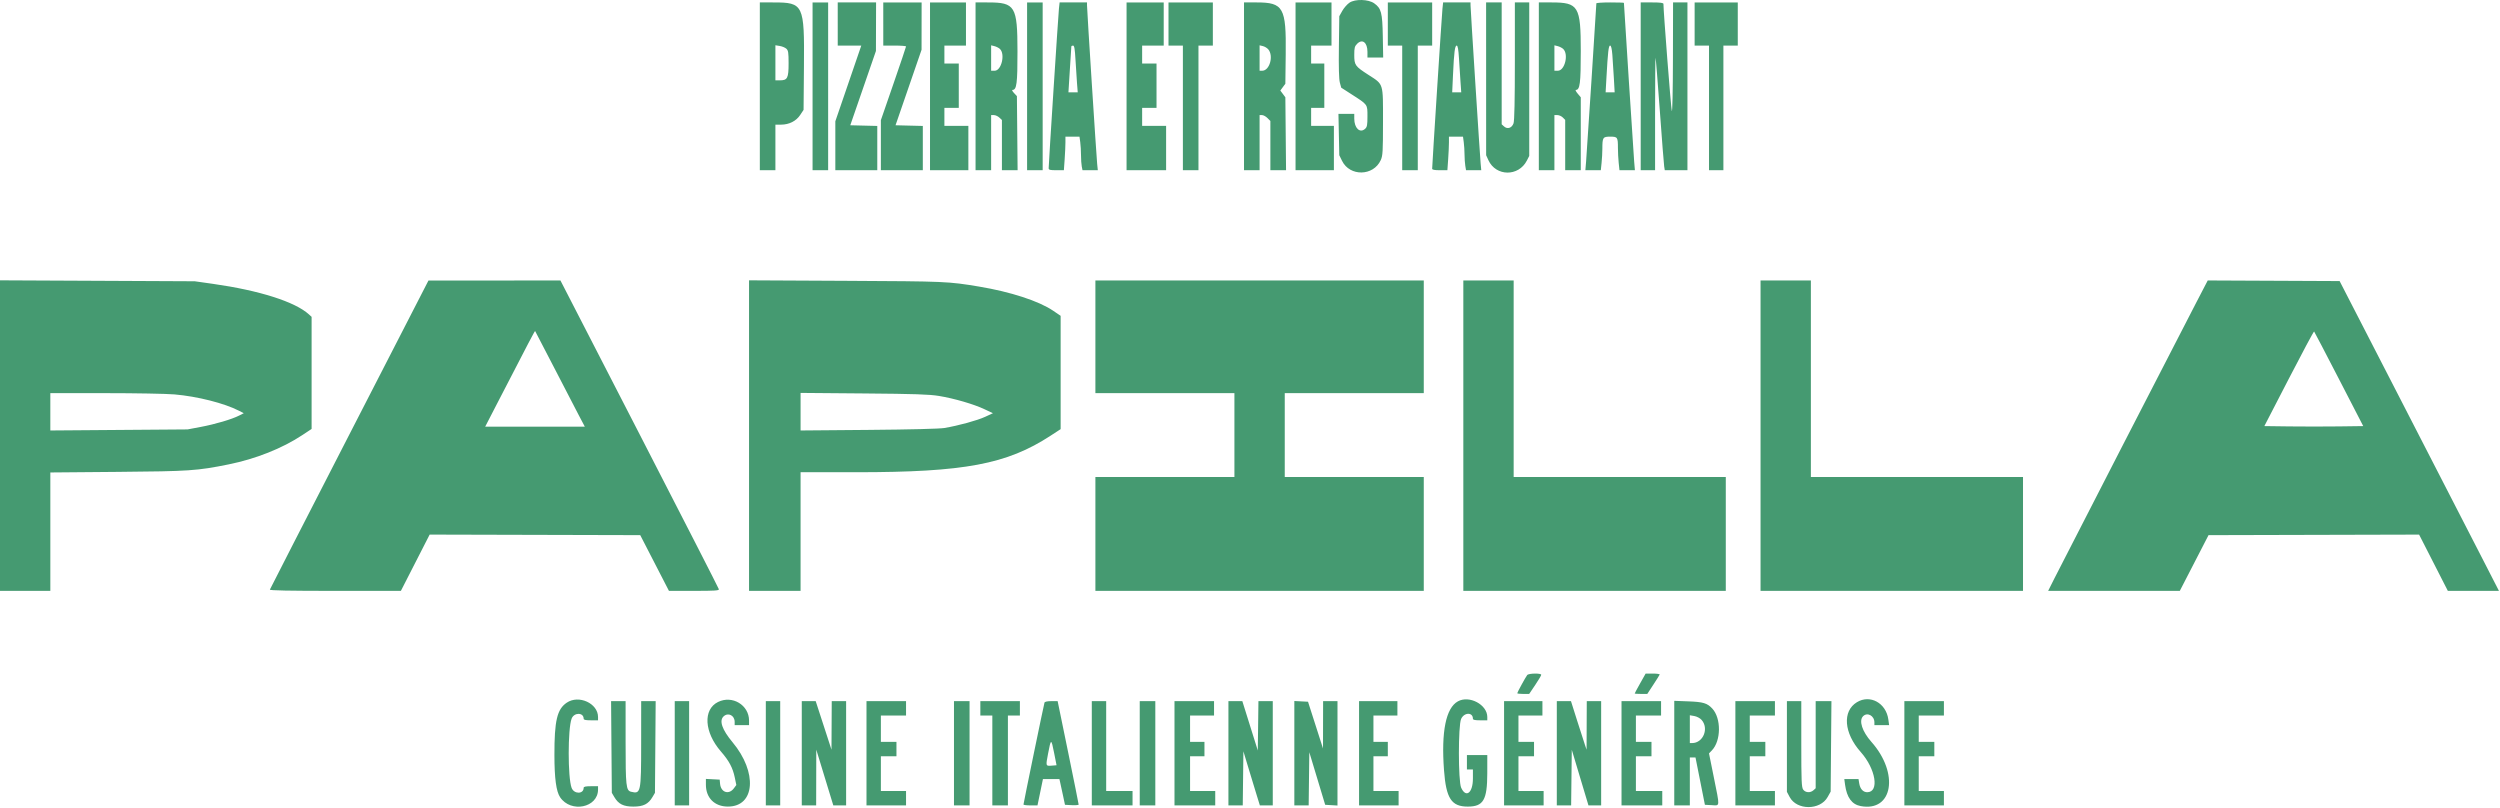 <svg fill="none" xmlns="http://www.w3.org/2000/svg" viewBox="0 0 2086 674"><path fill-rule="evenodd" clip-rule="evenodd" d="M1126 2.231c-1.92 1.306-4.62 4.382-6 6.836l-2.5 4.461-.33 25.577c-.23 17.02.04 26.992.8 29.808l1.14 4.23 8.69 5.597c13.61 8.757 13.2 8.19 13.2 18.307 0 7.342-.3 8.943-1.96 10.445-4.31 3.903-9.04-.547-9.04-8.51v-3.954h-13.2l.35 17.25.36 17.25 2.31 4.712c6.49 13.189 26.18 12.802 32.28-.633 1.66-3.654 1.86-6.982 1.88-31.925.02-32.945.65-30.944-12.21-39.25-11.12-7.178-11.77-8.102-11.77-16.672 0-5.903.33-7.152 2.44-9.267 4.33-4.326 8.56-1 8.56 6.726v4.81H1154.13l-.32-17.75c-.35-19.777-1.27-23.304-7.18-27.514-4.83-3.442-15.92-3.729-20.63-.534zM634 72.028v70h13v-38l4.75-.022c6.751-.031 12.556-2.973 15.934-8.074l2.816-4.254.315-36.575c.441-51.323-.393-53.075-25.283-53.075H634v70zm44 0v70h13v-140h-13v70zm21-52v18h19.654l-10.827 31.595L697 101.22v40.809h35v-36.937l-11.268-.281-11.268-.282 10.71-31 10.711-31 .057-20.25.058-20.25h-32v18zm38 0v18h9.5c5.225 0 9.495.337 9.49.75-.006.413-4.731 14.417-10.5 31.122L735 100.272v41.756h35v-36.937l-11.383-.281-11.384-.282 10.858-31.5 10.857-31.5.026-19.75.026-19.75h-32v18zm39 52v70h32v-37h-20v-15h12v-37h-12v-15h18v-36h-30v70zm38 0v70h13v-46h2.311c1.272 0 3.297.918 4.5 2.04l2.189 2.038v41.922h13.082l-.291-30.921-.291-30.92-2.424-2.58c-1.334-1.418-1.908-2.579-1.276-2.579 3.507 0 4.2-5.348 4.178-32.2-.031-37.694-1.9-40.8-24.543-40.8H814v70zm43 0v70h13v-140h-13v70zm26.571-64.75C883.027 12.26 875 136.92 875 140.384c0 1.353 1.126 1.644 6.35 1.644h6.351l.649-9.154c.358-5.034.65-11.334.65-14v-4.846h11.728l.636 4.64c.35 2.551.636 7.445.636 10.875 0 3.429.281 7.641.625 9.36l.625 3.125h12.767l-.54-5.25C914.856 130.75 907 8.119 907 4.452V2.028h-22.856l-.573 5.25zM940 72.028v70h33v-37h-20v-15h12v-37h-12v-15h18v-36h-31v70zm35-52v18h12v104h13v-104h12v-36h-37v18zm63 52v70h13v-46h2.05c1.12 0 3.15 1.105 4.5 2.455l2.45 2.454v41.091h13.08l-.29-30.429-.29-30.428-2.1-2.813-2.1-2.813 2.1-2.84 2.1-2.839.3-24.669c.48-38.943-1.89-43.169-24.26-43.169H1038v70zm43 0v70h32v-37h-19v-15h11v-37h-11v-15h17v-36h-30v70zm77-52v18h12v104h13v-104h12v-36h-37v18zm45.58-12.75c-.51 4.682-8.59 130.413-8.58 133.5 0 .868 1.94 1.25 6.35 1.25h6.35l.65-9.154c.36-5.034.65-11.334.65-14v-4.846h11.73l.63 4.64c.35 2.551.64 7.164.65 10.25.01 3.085.29 7.298.63 9.36l.62 3.75h12.71l-.53-5.75C1234.78 129.072 1227 7.392 1227 4.3V2.028h-22.86l-.56 5.25zm36.44 58.5l.02 63.75 1.84 4.041c6.25 13.75 25.23 13.97 32.16.373l1.96-3.834V2.028h-12V50.88c0 32.947-.36 49.878-1.1 52.006-1.38 3.947-5.11 5.171-7.94 2.607l-1.96-1.774V2.028h-13l.02 63.75zm43.98 6.25v70h13v-46h2.5c1.38 0 3.4.9 4.5 2l2 2v42h13V81.181l-2.59-3.076c-1.42-1.692-2.11-3.077-1.52-3.077 3.41 0 4.11-5.509 4.11-32.385 0-37.529-1.86-40.615-24.47-40.615H1284v70zM1332 2.8c0 1.976-8.01 125.59-8.56 131.978l-.61 7.25h12.88l.65-6.147c.35-3.38.65-8.668.65-11.75.03-9.503.41-10.103 6.5-10.103 6.2 0 6.49.422 6.49 9.435 0 3.449.29 9.038.64 12.418l.65 6.147h12.88l-.62-7.25C1363.08 129.231 1355 4.149 1355 2.4c0-.205-5.18-.372-11.5-.372s-11.5.347-11.5.772zm37 69.228v70h12V94.861c0-25.94.18-46.979.39-46.75.22.23 1.81 19.992 3.54 43.917s3.37 44.962 3.65 46.75l.51 3.25H1408v-140h-12l-.1 46.75c-.06 27.94-.45 45.543-.96 43.75-.67-2.34-7.03-83.889-6.96-89.25.02-.913-2.54-1.25-9.48-1.25h-9.5v70zm45-52v18h12v104h12v-104h12v-36h-36v18zM656.124 40.64c1.608 1.456 1.876 3.2 1.876 12.214 0 12.307-.943 14.174-7.155 14.174H647V37.766l3.624.588c1.993.324 4.468 1.352 5.5 2.286zm178.126.121c4.69 4.226 1.38 18.267-4.307 18.267H827V37.811l2.75.687c1.513.377 3.537 1.396 4.5 2.263zm63.135 9.017c.361 6.462.93 15.238 1.265 19.5l.608 7.75H891.5l1.176-18.75c.647-10.312 1.21-19.087 1.25-19.5.041-.413.688-.75 1.438-.75 1.038 0 1.521 2.813 2.021 11.75zm160.865-8.597c4.6 5.436 1.14 17.79-5 17.832l-2.25.015V37.811l2.75.651c1.51.358 3.54 1.582 4.5 2.72zm159.13 7.597c.36 5.913.92 14.688 1.26 19.5l.62 8.75h-7.55l.68-14.75c.87-18.933 1.55-24.25 3.1-24.25.86 0 1.43 3.24 1.89 10.75zm86.87-8.017c4.83 4.35 1.47 18.267-4.41 18.267H1297V37.811l2.75.687c1.51.377 3.54 1.396 4.5 2.263zm41.1 5.017c.33 4.262.9 13.038 1.26 19.5l.66 11.75h-7.54l.66-11.75c1.24-22.275 1.81-27.25 3.11-27.25.83 0 1.44 2.571 1.85 7.75zM0 363.465v129.563h42v-98.806l56.25-.485c60.017-.516 66.148-.93 92.506-6.25 22.63-4.567 44.76-13.363 61.494-24.442l7.75-5.132v-93.536l-2.25-2.051c-11.519-10.499-41.338-19.991-80.016-25.471l-15.234-2.158-81.25-.398L0 233.901v129.564zm291.522-.972c-36.288 70.622-66.138 128.883-66.333 129.469-.249.746 16.118 1.065 54.478 1.062l54.833-.003 12-23.48 12-23.479 87.856.233 87.857.233 11.978 23.25 11.979 23.25h20.988c17.423 0 20.934-.237 20.665-1.392-.178-.766-29.994-59.041-66.258-129.5L467.63 234.028l-55.065.031-55.065.031-65.978 128.403zm333.478.972v129.563h43v-99l46.75-.004c89.978-.008 125.294-6.647 161.748-30.409l8.502-5.542v-94.561l-6.302-4.273c-11.867-8.048-35.51-15.754-61.698-20.111-25.839-4.298-27.632-4.376-110.75-4.806l-81.25-.421v129.564zm289-82.437v47h116v70H914v95h274v-95h-116v-70h116v-94H914v47zm307 82.5v129.5h219v-95h-177v-164h-42v129.5zm248 0v129.5h219v-95h-177v-164h-42v129.5zm364.17-112.258c-13.56 26.078-113.16 219.776-119.05 231.508l-5.14 10.25h109.85l11.98-23.25 11.98-23.25 87.85-.232 87.86-.232 11.99 23.482 11.99 23.482h42.64l-15.52-30.25c-8.53-16.638-38.44-74.8-66.47-129.25l-50.95-99-55.02-.258-55.02-.259-8.97 17.259zM462.501 307.028c8.647 16.775 17.916 34.663 20.598 39.75l4.875 9.25h-83.143l10.71-20.75c26.199-50.759 30.699-59.342 30.959-59.055.153.168 7.353 14.03 16.001 30.805zm1489.129 9.275l20.25 39.225-20.37.27c-11.21.149-29.77.149-41.26 0l-20.88-.27 20.52-39.715c11.28-21.843 20.73-39.495 21-39.226.27.27 9.6 18.142 20.74 39.716zM145.5 329.084c19.214 1.657 41.658 7.341 53.953 13.663l3.953 2.033-3.953 2.009c-6.096 3.097-19.786 7.141-31.941 9.435l-11.012 2.078-57.25.441-57.25.442v-31.157l45.75.01c25.163.006 51.15.476 57.75 1.046zm638 1.298c12.749 2.101 29.029 6.855 38 11.096l7 3.31-6.5 3.01c-6.578 3.046-22.102 7.305-34 9.327-3.952.672-28.747 1.292-63.25 1.583l-56.75.478v-31.338l52.75.443c42.696.358 54.656.757 62.75 2.091zm490.79 232.896c-1.36 1.763-8.29 14.453-8.29 15.162 0 .324 2.24.588 4.97.588h4.97l5.03-7.455c2.77-4.1 5.03-7.925 5.03-8.5 0-1.507-10.54-1.323-11.71.205zm94.27 6.858c-2.51 4.459-4.56 8.284-4.56 8.5 0 .216 2.36.386 5.25.379l5.25-.013 5-7.635c2.75-4.199 5.15-8.018 5.33-8.487.19-.468-2.37-.852-5.69-.852h-6.02l-4.56 8.108zm-895.638 16.166c-8.106 5.462-10.352 14.982-10.315 43.726.024 19.517 1.489 30.362 4.754 35.208 8.997 13.35 31.639 8.739 31.639-6.442v-2.766h-6c-4.359 0-6 .368-6 1.345 0 5.362-8.016 5.374-10.053.015-3.232-8.499-3.224-49.241.011-57.748 2.028-5.335 10.042-5.301 10.042.043 0 .977 1.641 1.345 6 1.345h6v-2.766c0-11.371-16.038-18.727-26.078-11.96zm126.227-.578c-12.696 6.256-11.584 25.258 2.419 41.352 6.805 7.821 9.864 13.583 11.553 21.76l1.277 6.182-2.048 2.755c-4.19 5.637-10.845 3.473-11.522-3.745l-.328-3.5-5.75-.3-5.75-.3v4.838c0 10.997 7.239 18.214 18.3 18.246 22.804.064 24.884-28.581 3.9-53.722-8.758-10.493-11.328-18.026-7.371-21.607 3.81-3.448 9.171-.716 9.171 4.674v2.671h12v-3.788c0-12.95-14.001-21.354-25.851-15.516zm617.351-.532c-10.06 5.551-14.03 25.254-11.61 57.586 1.75 23.477 6.19 30.255 19.81 30.246 13.04-.008 16.25-5.468 16.28-27.746l.02-15.25h-17v12h5v7.566c0 12-5.79 16.539-9.8 7.684-2.5-5.52-2.53-51.907-.04-57.404 2.54-5.596 9.84-5.738 9.84-.191 0 .977 1.64 1.345 6 1.345h6v-2.766c0-10.303-15.01-18.308-24.5-13.07zm332.89.741c-12.27 7.479-10.87 25.757 3.18 41.527 12.58 14.124 15.73 33.568 5.43 33.568-3.43 0-5.92-2.76-6.67-7.376l-.59-3.624h-11.86l.64 4.75c1.44 10.644 5.68 16.446 13.02 17.823 26.87 5.04 32.29-27.301 8.98-53.548-7.73-8.711-10.66-17.742-6.95-21.454 3.57-3.567 9.43-.365 9.43 5.152v2.277h12.27l-.64-4.707c-1.89-13.768-15.25-21.093-26.24-14.388zM510.195 623.278l.305 38.25 2.054 3.497c3.475 5.915 7.636 8.003 15.946 8.003 8.31 0 12.471-2.088 15.946-8.003l2.054-3.497.295-38.25.294-38.25H535l-.015 35.25c-.017 41.169-.275 42.4-8.464 40.345-4.121-1.035-4.521-4.685-4.521-41.244v-34.351h-12.109l.304 38.25zm52.805 5.25v43.5h12v-87h-12v43.5zm76 0v43.5h12v-87h-12v43.5zm30 0v43.5h12l.053-23.25.052-23.25 7.104 23.25 7.103 23.25H706v-87h-12l-.103 20.25-.104 20.25-6.588-20.25-6.588-20.25H669v43.5zm54 0v43.5h33v-12h-21v-29h13v-12h-13v-22h21v-12h-33v43.5zm73 0v43.5h13v-87h-13v43.5zm22-37.5v6h10v75h13v-75h10v-12h-33v6zm53.515-4.75c-.545 1.61-17.529 84.006-17.521 85 .003.413 2.633.75 5.844.75h5.838l2.279-11 2.279-11h13.728l.518 2.25c.285 1.237 1.333 6.075 2.33 10.75l1.812 8.5 5.689.3c3.129.165 5.702-.06 5.718-.5.017-.44-3.921-20.036-8.75-43.548l-8.779-42.747-5.281-.003c-3.335-.001-5.438.459-5.704 1.248zM911 628.528v43.5h34v-12h-22v-75h-12v43.5zm40 0v43.5h13v-87h-13v43.5zm29 0v43.5h34v-12h-21v-29h12v-12h-12v-22h20v-12h-33v43.5zm45 0v43.5h11.96l.27-22.568.27-22.568 4.32 14.318c2.38 7.875 5.47 18.03 6.87 22.568l2.55 8.25H1062v-87h-11.96l-.27 20.589-.27 20.59-6.45-20.59-6.45-20.589H1025v43.5zm55-.05v43.55h11.96l.27-22.182.27-22.183 6.62 21.933 6.62 21.932 5.13.302 5.13.303V585.028h-12l-.05 19.75-.04 19.75-6.25-19.5-6.25-19.5-5.71-.3-5.7-.3v43.55zm54 .05v43.5h33v-12h-21v-29h12v-12h-12v-22h20v-12h-32v43.5zm121 0v43.5h33v-12h-21v-29h13v-12h-13v-22h20v-12h-32v43.5zm44 0v43.5h11.96l.27-23.21.27-23.21 6.96 23.21 6.96 23.21H1336v-87h-12l-.08 20.25-.08 20.25-1.36-4c-.76-2.2-3.69-11.312-6.52-20.25l-5.14-16.25H1299v43.5zm54 0v43.5h34v-12h-22v-29h13v-12h-13v-22h21v-12h-33v43.5zm44-.123v43.623h13v-40h4.72l3.93 19.75 3.92 19.75 5.72.3c7.01.368 6.86 2.29 1.71-23.313l-4.01-19.872 2.45-2.558c7.69-8.021 7.83-26.787.26-34.888-4.2-4.505-7.56-5.51-19.95-5.975l-11.75-.441v43.624zm51 .123v43.5h33v-12h-21v-29h13v-12h-13v-22h21v-12h-33v43.5zm43-5.657v37.842l2.28 4.302c5.93 11.215 25.47 11.223 31.71.013l2.51-4.5.32-37.75.33-37.75H1515v72.69l-1.83 1.655c-2.61 2.362-6.75 2.089-8.61-.568-1.34-1.911-1.56-7.237-1.56-38v-35.777h-12v37.843zm98 5.657v43.5h33v-12h-21v-29h13v-12h-13v-22h21v-12h-33v43.5zm-169.25-27.899c6.4 7.142 1.41 19.399-7.9 19.399H1410v-23.223l3.75.657c2.11.37 4.73 1.754 6 3.167zm-542.065 38.212c-5.232.42-5.192.546-3.176-10.027 2.422-12.706 2.635-12.74 4.996-.786l2.073 10.5-3.893.313z" fill="#459A71"/></svg>